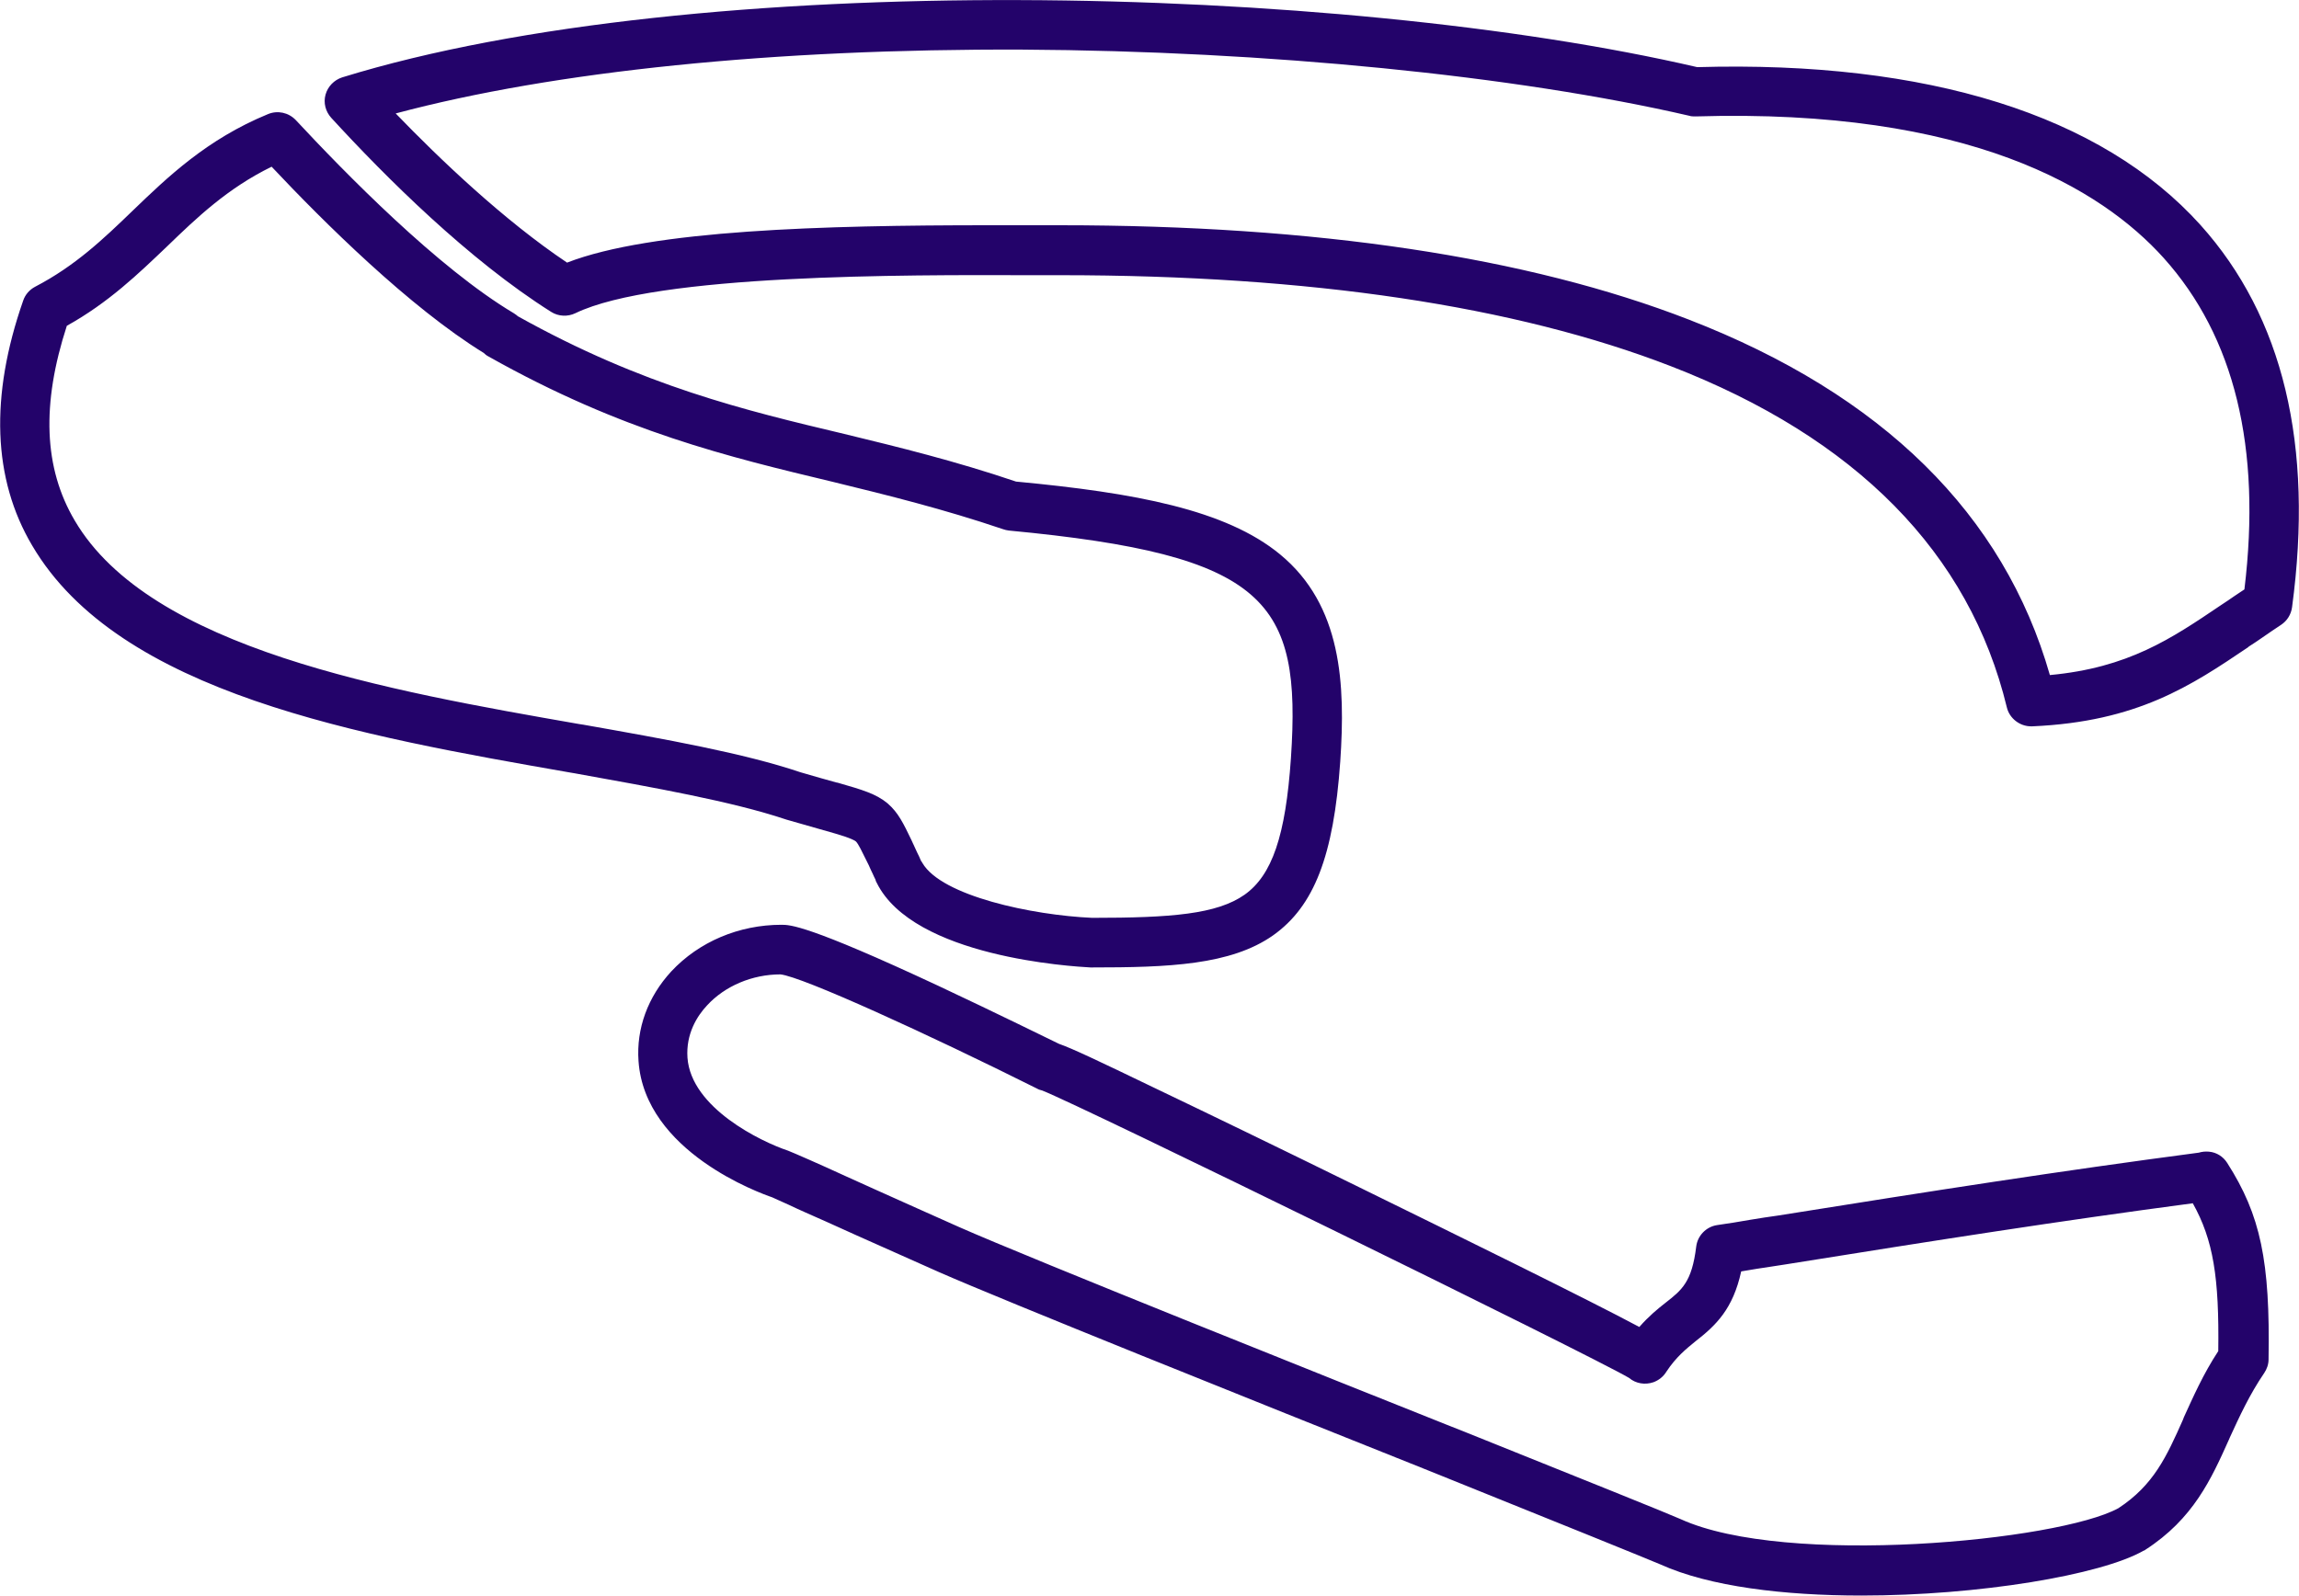 <svg xmlns="http://www.w3.org/2000/svg" viewBox="0 0 694.9 482.4"><path fill="#23036a" d="M562.6 482.4c-23.3 0-45.9-2.7-60.7-9.4-3.5-1.5-31.4-12.8-63.7-25.8l-6.2-2.5c-54.1-21.6-128.4-51.4-148.2-60.1-5.9-2.6-15.5-6.9-24.9-11.1l-9.3-4.2c-4.3-1.9-8.2-3.6-11.1-5-2.3-1-4.4-2-5.1-2.3-3.5-1.2-38.5-13.7-40.4-41.2-.7-9.8 2.8-19.4 9.9-27.1 8.4-9 20.5-14.1 33.3-14.1 2.6 0 7.9 0 47.3 18.4 17.7 8.3 34.5 16.6 36.6 17.6 4 1.4 11.6 5 28.4 13.1 16.1 7.7 37.8 18.2 61 29.6 32.6 16 70.7 34.7 86 42.9 2.9-3.3 5.6-5.5 7.9-7.3 5-3.9 8-6.3 9.3-17 .4-3.3 3-6 6.3-6.5 3.4-.5 6.7-1 10-1.6 2.9-.5 5.7-.9 8.5-1.3 47.6-7.6 84.7-13.4 127.1-19 1-.3 2-.4 3.1-.3 2.3.2 4.3 1.5 5.5 3.4 10.1 15.8 13 29.7 12.5 59.4 0 1.5-.5 2.9-1.3 4.1-4.5 6.6-7.5 13.2-10.4 19.5l-.3.7c-5.3 11.8-10.7 23.9-25.3 33.3-.1.1-.2.2-.4.2-12.9 7.4-49.9 13.6-85.4 13.6zM238.2 347.9c1.1.4 2.8 1.2 6.3 2.7 2.9 1.3 6.8 3 11.1 5l9.3 4.2c9.3 4.2 19 8.5 24.8 11.1 21.9 9.7 116.6 47.5 147.7 59.9l6.3 2.5c35.1 14.1 60.5 24.3 64.3 26 31.8 14.5 114.2 6.6 132.3-3.3 10.7-7 14.6-15.7 19.5-26.7l.3-.8c2.8-6.1 5.8-13 10.4-20 .3-22.3-1.5-33.6-7.7-44.7-40.7 5.4-77 11.1-123.2 18.5-2.8.4-5.6.9-8.5 1.3-1.6.3-3.2.5-4.8.8-2.5 11.4-7.6 16.3-13.9 21.2-2.7 2.2-5.8 4.7-8.7 9.1-.9 1.5-2.3 2.6-3.9 3.2-2.6.9-5.4.4-7.4-1.3-11.7-6.9-166-82.5-177.4-86.9-.5-.1-1.1-.3-1.6-.6-33-16.5-70.9-33.8-77.5-34.5-8.5 0-16.8 3.5-22.2 9.4-3 3.2-6.4 8.6-5.9 15.8 1.1 15.2 22.3 25.4 30.4 28.1zm-2.3 14.6zm-.1 0zm0 0zm0 0zm-2.3-.4c.3.1.6.2 1 .3-.3-.1-.6-.2-1-.3zm86-32.6zm0 0zm0 0zm0 0zm0 0zm.1 0zm10.3-37h-.3c-5.4-.3-53.5-3.1-64.6-25.6-.2-.3-.3-.6-.4-1-.3-.6-.6-1.2-.8-1.7-.4-.9-.9-1.8-1.2-2.6l-.5-1c-1.6-3.2-2.6-5.4-3.4-6.2-1.2-.9-4.5-1.9-9.4-3.3l-.4-.1c-2.9-.8-6.7-1.9-11.2-3.2-.1 0-.2-.1-.3-.1-16.2-5.4-39.3-9.5-63.7-13.9l-1.2-.2c-64-11.2-136.5-23.9-162.8-68.7-11.9-20.1-12.8-45.1-2.7-74 .6-1.8 1.9-3.3 3.6-4.2 12.1-6.3 20.6-14.4 29.6-23.1 10.4-10 22.3-21.5 40.8-29.1 2.9-1.2 6.2-.5 8.4 1.8 14.8 15.9 42.9 44.7 65.9 58.4.4.3.8.5 1.2.9 37.8 21.1 68.8 28.5 98.7 35.6 16.5 4 33.6 8.2 51.9 14.4 36.1 3.4 63.4 8.5 79.8 22 18.7 15.4 19.8 39.2 18.2 62.7-2 28.5-7.9 43.7-20.3 52.5-12.8 9-31.6 9.7-54.9 9.7zm-51.1-31.6c5.8 10 33.2 15.8 51.3 16.6 24 0 37.7-1.1 46.1-7 8.3-5.9 12.4-17.8 14-41.3 3.2-47.5-7.1-61.4-85.3-68.8-.6-.1-1.2-.2-1.7-.4-18-6.1-35-10.3-51.4-14.3-31.3-7.5-63.8-15.2-104.1-37.9-.6-.3-1.1-.7-1.5-1.1-22.4-13.8-48.4-39.6-64.1-56.3-13.3 6.5-22.6 15.4-31.5 24-8.8 8.4-17.8 17.1-30.4 24.1-7.7 23.7-7 43 2.4 58.9 22.8 38.8 94.6 51.4 152.4 61.5l1.3.2c24.9 4.4 48.5 8.6 65.7 14.4 4.4 1.3 8 2.3 10.9 3.1h.1l.4.1c7.3 2.1 11.4 3.3 14.9 6.2l.1.1c3.1 2.7 4.7 6 7.1 11l.5 1.1c0 .1.1.1.1.2.3.7.7 1.5 1.1 2.4.4.8.8 1.6 1.2 2.6.2.2.3.4.4.6zm335.1-41.3c-3.4 0-6.5-2.4-7.3-5.7-11.3-46.7-45.5-81.5-101.6-103.2-47-18.2-109.1-27.5-184.5-27.5h-10.1c-36.3-.1-111.9-.4-136.5 11.5-2.3 1.1-5.1 1-7.3-.4-24.9-15.7-49.9-40.6-66.5-58.7-1.7-1.9-2.4-4.5-1.7-7s2.6-4.4 5-5.2C210.6-9.7 404.9-4.8 513 20.3c69.6-2 122.2 14.5 152.1 47.7 25 27.8 34.3 66.6 27.7 115.6-.3 2.2-1.5 4.1-3.3 5.3-1.9 1.3-3.8 2.5-5.6 3.8-1.4 1-2.8 1.9-4.2 2.8l-.2.2c-17.2 11.6-33.4 22.5-65.2 23.9h-.4zm-315-151.5h21.6c77.3 0 141.2 9.6 189.9 28.5 58.6 22.7 95.3 58.9 109.2 107.5 23.7-2.2 36.7-11 51.5-21l.3-.2c1.4-.9 2.7-1.8 4-2.7 1-.7 2-1.3 3-2 5.2-42.8-3-76.4-24.4-100.2-18.8-20.9-58.7-45.3-141.5-42.8-.7 0-1.3 0-1.9-.2C458.3 22.9 383 15.4 309.1 15c-75-.3-141.6 6.5-189.5 19.3 13.3 13.8 32.7 32.3 51.8 45.1 25.5-9.9 77.7-11.3 127.5-11.3z"/></svg>